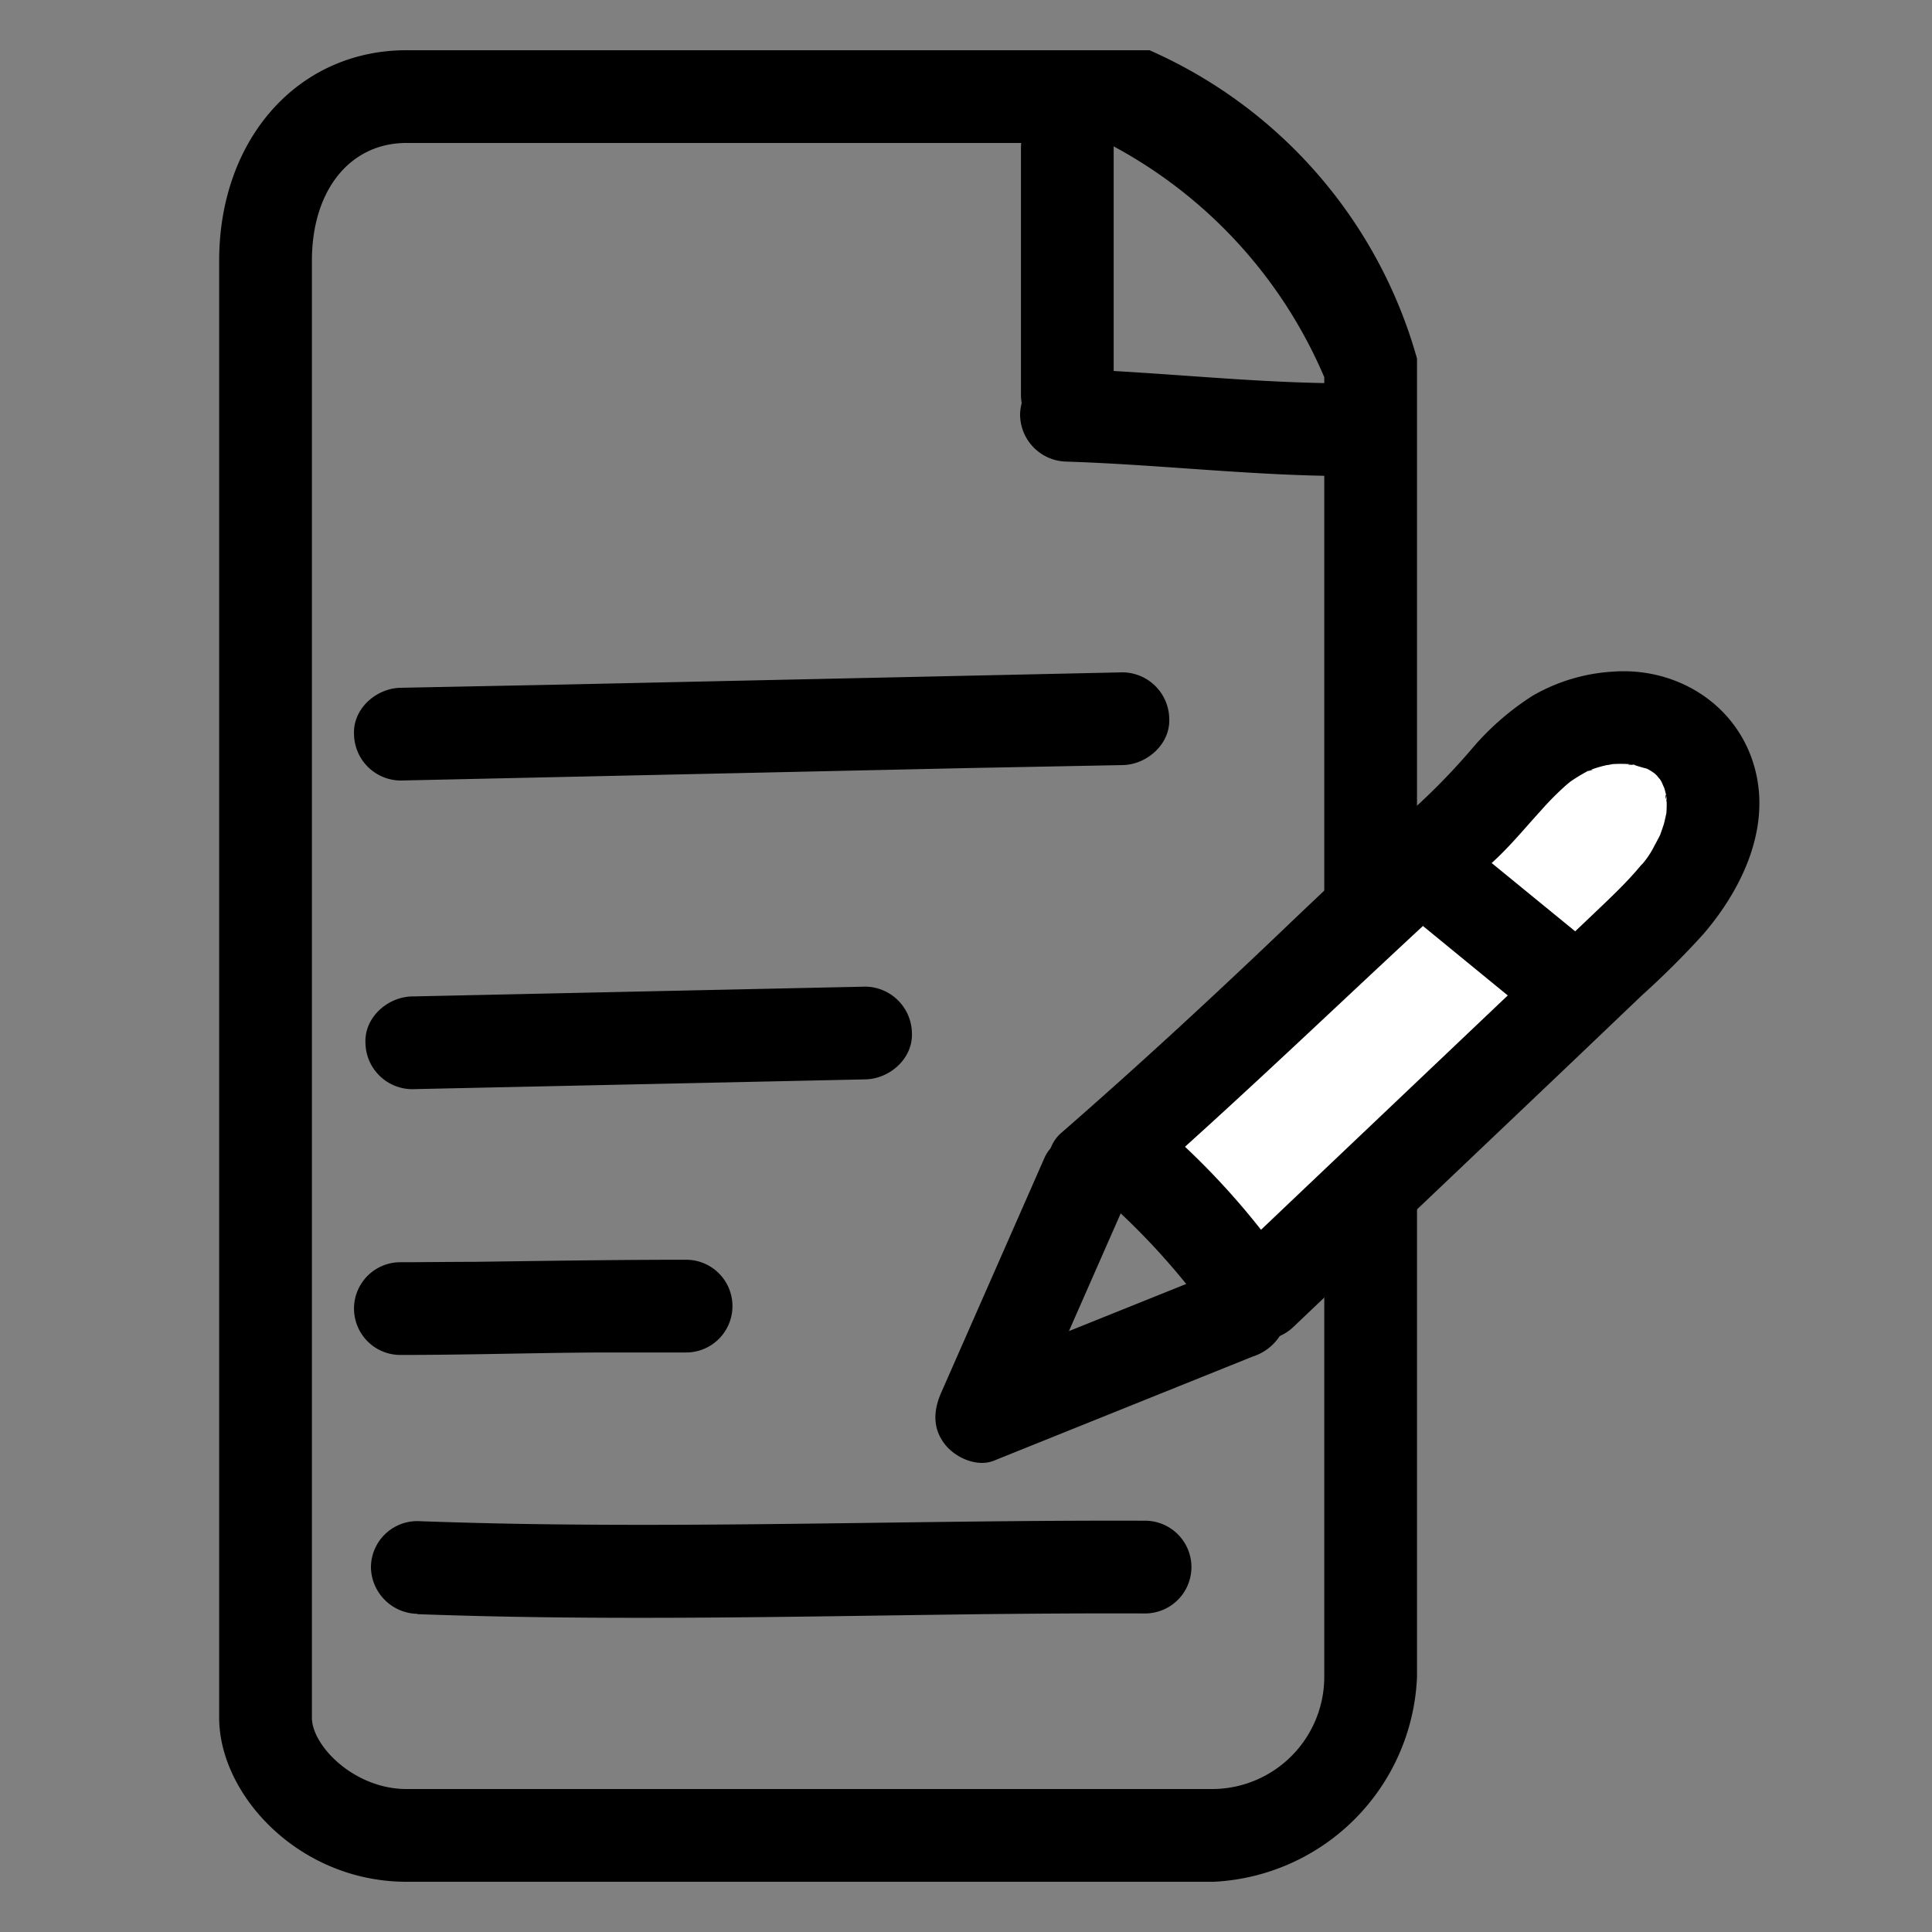 <?xml version="1.0" encoding="UTF-8"?> <svg xmlns="http://www.w3.org/2000/svg" id="Layer_1" data-name="Layer 1" viewBox="0 0 250 250"><rect x="0" y="0" width="250" height="250" fill="#808080" stroke="none"/><defs><style>.cls-1{fill:#fff}</style></defs><path d="M156.85 243.5H52.6c-13.88 0-24.24-11.22-24.24-21.24V33.74C28.36 18 38.55 6.5 52.6 6.5h96.14a61.79 61.79 0 0134.62 39.9V217a27.69 27.69 0 01-26.51 26.51zm-13.58-225H52.6c-7.32 0-12.24 6.12-12.24 15.24v188.52c0 3.65 5.48 9.24 12.24 9.24h104.25a14.53 14.53 0 0014.51-14.5V48.81a61.08 61.08 0 00-28.09-30.31z"></path><path d="M132.11 19.17v31.9a6 6 0 0012 0v-31.9a6 6 0 00-12 0z"></path><path d="M138 59.73c12.12.39 24.19 1.85 36.33 1.87a6 6 0 000-12c-12.14 0-24.21-1.48-36.33-1.87a6 6 0 00-6 6 6.12 6.12 0 006 6zM135.17 149.79l-13.38 30.42c-1 2.28-1.15 4.58.47 6.67 1.33 1.72 4.11 3 6.3 2.15l33.51-13.48a6.6 6.6 0 003.59-2.76 6.12 6.12 0 00.6-4.62c-.9-2.81-4.26-5.45-7.38-4.19l-33.51 13.47 6.78 8.82 13.38-30.42a6.51 6.51 0 00.6-4.62 6.15 6.15 0 00-2.75-3.59c-2.61-1.37-6.86-.91-8.21 2.15z"></path><path class="cls-1" d="M163.13 167.44l47.7-45.34c3.51-3.34 7.1-6.78 9.19-11.15s2.4-9.94-.51-13.81c-3.77-5-11.52-5.31-17.11-2.5s-8.91 8.59-13.59 12.76c-19.81 17.6-23.48 22.75-47.26 43.44"></path><path d="M167.38 171.69l36.13-34.35 9-8.59a107.87 107.87 0 007.94-7.92c5.25-6.13 9.1-14.51 6.24-22.64-2.67-7.57-10.22-11.91-18.13-11.27A23.49 23.49 0 00198.37 90a34.75 34.75 0 00-8 7 85.57 85.57 0 01-6.73 7q-3.47 3.09-6.89 6.23c-3.68 3.38-7.31 6.82-10.92 10.27-9.33 8.9-18.8 17.64-28.53 26.12-2.38 2.06-2.28 6.39 0 8.48a6.13 6.13 0 008.48 0c16.16-14.1 31.39-29.1 47.28-43.46 2.29-2.07 4.24-4.46 6.32-6.74a37.58 37.58 0 012.94-3c.28-.26.57-.5.86-.74 1-.88-1.13.74 0 0a21.79 21.79 0 012.27-1.38c.54-.27 1.24-.26-.21.05a5.89 5.89 0 00.8-.29 16.09 16.09 0 011.8-.52 7.86 7.86 0 001-.19l-.92.12.68-.07a16.3 16.3 0 012.21 0 7.93 7.93 0 00.84.07c-1.57.07-.91-.13-.28 0a19.23 19.23 0 001.89.55l-.83-.36c.19.08.39.18.58.28a7 7 0 01.84.48 5.63 5.63 0 00.54.36c-.78-.62-.93-.73-.46-.33.17.14.32.29.48.44a5.9 5.9 0 00.66.74l-.51-.64c.14.21.28.42.41.64s.36.92.51 1l-.32-.74c.08.23.16.47.23.71s.16.61.22.91c.22 1.08-.28.1 0-.28a5 5 0 00.06 1.14c0 .51 0 1-.06 1.53-.08 1.36.32-1.38 0-.06-.09.38-.16.76-.26 1.13 0 .13-.62 1.83-.61 1.84l.3-.73c-.11.25-.22.49-.35.74s-.39.75-.6 1.12a11.21 11.21 0 01-1.65 2.47c1.09-1 .11-.16-.13.12l-.55.65c-.57.65-1.15 1.27-1.75 1.89-1.22 1.25-2.48 2.44-3.74 3.64l-8.67 8.25-38.71 36.76a6.06 6.06 0 000 8.49 6.13 6.13 0 008.49 0z"></path><path d="M181.27 117.48l14.36 11.76a6.49 6.49 0 004.24 1.75 6.13 6.13 0 004.25-1.75 6 6 0 001.75-4.25 5.83 5.83 0 00-1.75-4.24L189.75 109a6.45 6.45 0 00-4.24-1.76 6 6 0 00-6 6 5.88 5.88 0 001.76 4.25z"></path><path class="cls-1" d="M144.83 148.85a91 91 0 0117.31 19"></path><path d="M140.59 153.1a92.15 92.15 0 0114.17 14.64l-.94-1.21a88.25 88.25 0 013.14 4.33 6.39 6.39 0 003.59 2.76 6.11 6.11 0 004.62-.6c2.58-1.66 4.05-5.44 2.15-8.21a97.63 97.63 0 00-18.24-20.2 6.48 6.48 0 00-4.25-1.76 6.13 6.13 0 00-4.24 1.76c-2 2.21-2.58 6.35 0 8.49zM51.81 101l72.85-1.6 20.64-.4c3.13-.07 6.14-2.71 6-6a6.1 6.1 0 00-6-6l-72.86 1.59-20.63.41c-3.14.07-6.15 2.71-6 6a6.08 6.08 0 006 6zM53.26 140.94l58.74-1.27c3.14-.07 6.15-2.71 6-6a6.1 6.1 0 00-6-6l-58.71 1.27c-3.14.07-6.15 2.72-6 6a6.08 6.08 0 006 6zM51.81 175.33c8.57 0 17.13-.27 25.7-.32h11.27a6 6 0 000-12c-9.13 0-18.25.15-27.39.27-3.19 0-6.39.05-9.58.05a6 6 0 000 12zM54 208.87c24.41.9 48.83.3 73.24 0 7-.07 14-.12 20.93-.09a6 6 0 000-12c-24.42-.09-48.83.7-73.25.5q-10.45-.07-20.92-.45a6 6 0 00-6 6 6.13 6.13 0 006 6z"></path></svg> 